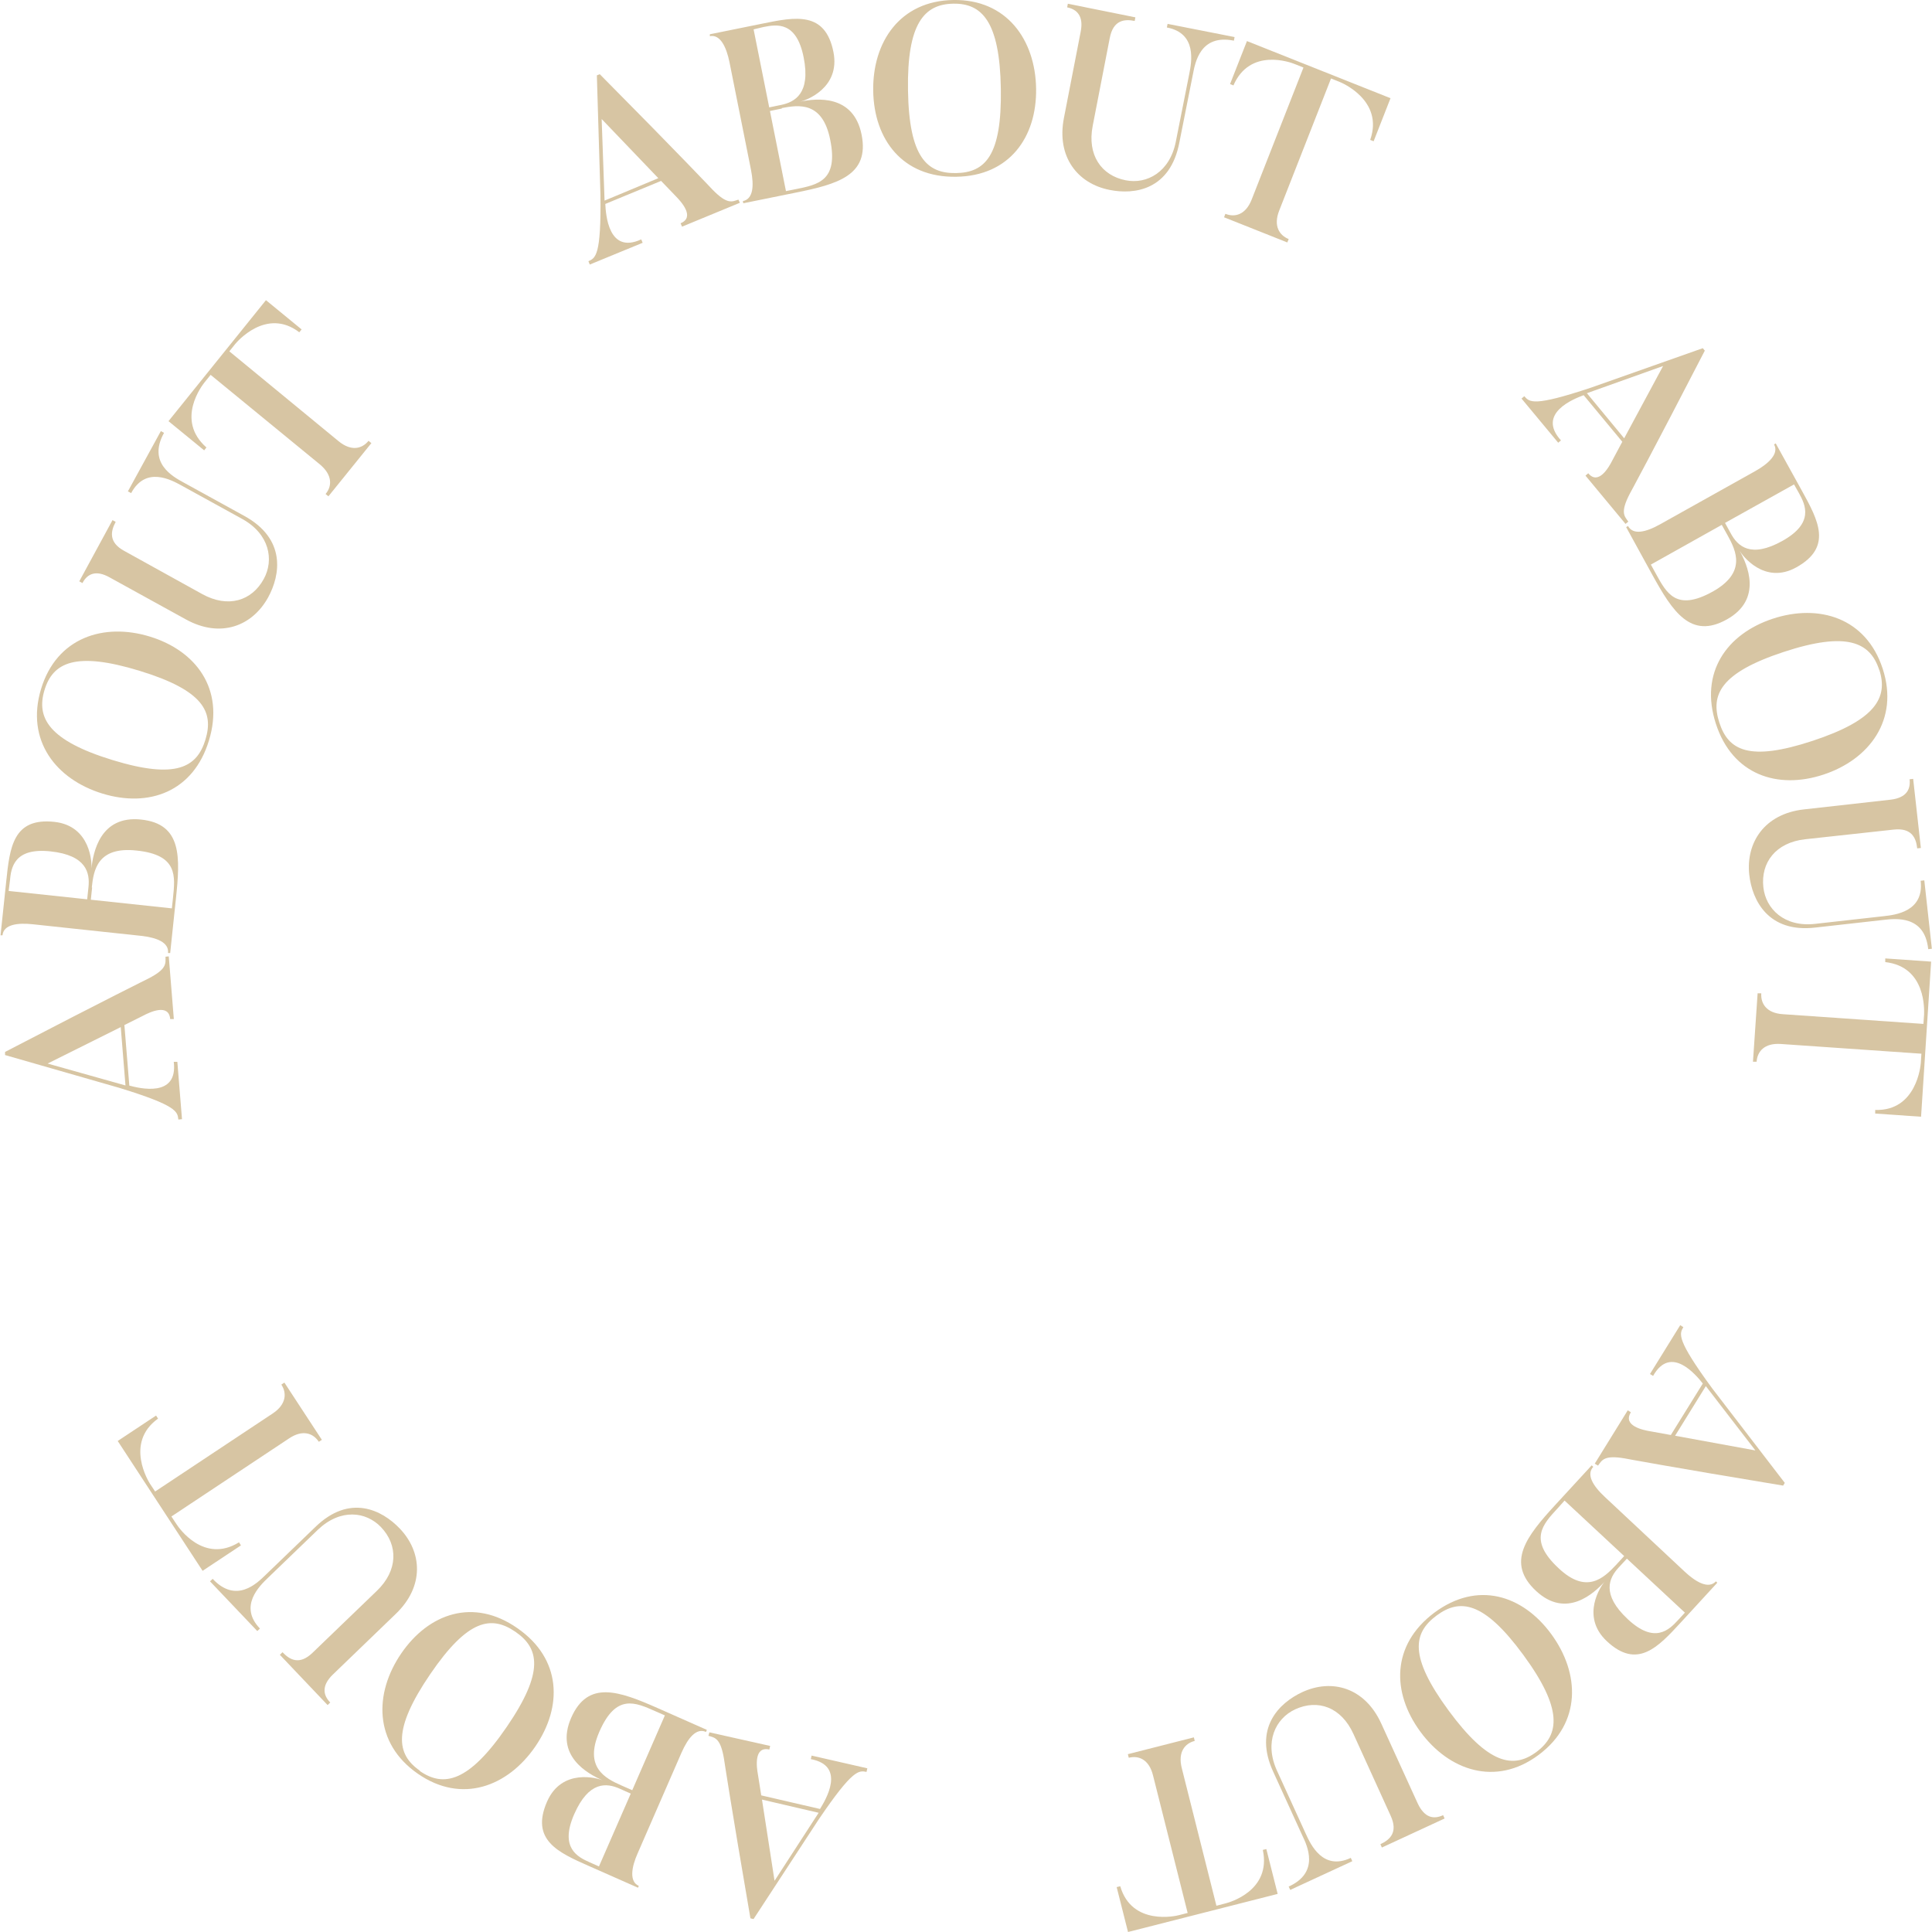 <svg width="168" height="168" viewBox="0 0 168 168" fill="none" xmlns="http://www.w3.org/2000/svg">
<g clip-path="url(#clip0_14_25220)">
<path d="M61.685 150.638L66.97 151.82L66.899 152.134C65.537 151.82 65.789 153.671 65.907 154.304L66.195 156.12L71.304 157.302C71.779 156.534 73.606 153.547 70.505 152.968L70.575 152.66L75.42 153.766L75.35 154.079C74.686 153.949 74.175 153.807 71.186 158.219L65.525 166.876L65.255 166.811C63.529 156.794 62.953 152.926 62.953 152.926C62.648 151.111 62.149 151.105 61.602 150.939L61.685 150.638ZM66.259 156.486L67.352 163.547L71.186 157.633L66.259 156.486Z" fill="#BD9F66" fill-opacity="0.6"/>
<path d="M57.192 148.532L61.467 150.424L61.391 150.602C60.557 150.235 59.835 151.099 59.254 152.423L55.448 161.158C54.919 162.34 54.696 163.618 55.548 163.99L55.477 164.15L51.202 162.258C48.513 161.075 46.123 159.987 47.567 156.669C48.859 153.712 51.989 154.629 52.377 154.801C51.12 154.245 48.219 152.683 49.669 149.372C51.12 146.06 53.839 147.054 57.192 148.532ZM52.083 162.299L54.849 155.966L53.88 155.534C52.758 155.037 51.208 154.842 49.928 157.763C48.648 160.685 50.227 161.477 51.273 161.938L52.083 162.299ZM54.009 155.244L54.978 155.67L57.815 149.165L57.004 148.81C55.242 148.029 53.575 147.243 52.118 150.584C50.762 153.689 52.635 154.635 54.009 155.244Z" fill="#BD9F66" fill-opacity="0.6"/>
<path d="M44.995 141.584C48.824 144.239 48.941 148.385 46.551 151.868C44.161 155.351 40.156 156.894 36.327 154.233C32.498 151.572 32.516 147.243 34.894 143.772C37.273 140.301 41.166 138.905 44.995 141.584ZM36.509 154.003C38.582 155.44 40.773 154.972 44.061 150.17C47.35 145.369 46.886 143.311 44.813 141.891C42.74 140.472 40.702 140.756 37.413 145.576C34.125 150.395 34.46 152.548 36.509 153.973V154.003Z" fill="#BD9F66" fill-opacity="0.6"/>
<path d="M34.43 140.324L28.945 145.611C27.971 146.551 28.07 147.385 28.716 148.042L28.487 148.266L24.335 143.896L24.565 143.671C25.193 144.334 26.033 144.819 27.178 143.719L32.774 138.331C34.618 136.557 34.624 134.363 33.133 132.796C31.829 131.43 29.609 131.152 27.642 133.021L23.302 137.202C22.568 137.906 20.736 139.674 22.603 141.613L22.374 141.832L18.263 137.509L18.492 137.291C20.536 139.473 22.345 137.675 23.073 136.971L27.413 132.79C30.408 129.875 33.221 131.294 34.771 132.926C36.703 134.955 36.92 137.923 34.43 140.324Z" fill="#BD9F66" fill-opacity="0.6"/>
<path d="M10.236 125.303L13.571 123.092L13.742 123.358C10.806 125.469 12.955 128.881 13.031 129.005L13.489 129.697L23.725 122.903C24.899 122.122 24.952 121.128 24.465 120.401L24.729 120.224L27.988 125.203L27.724 125.374C27.237 124.629 26.326 124.286 25.146 125.073L14.905 131.868L15.362 132.559C15.533 132.826 17.712 136.007 20.783 134.115L20.953 134.381L17.617 136.593L10.236 125.303Z" fill="#BD9F66" fill-opacity="0.6"/>
<path d="M14.675 83.163L15.116 88.615H14.799C14.681 87.22 13.008 88.024 12.45 88.32L10.817 89.136L11.246 94.399C12.109 94.63 15.492 95.481 15.11 92.335H15.421L15.826 97.32L15.509 97.35C15.433 96.67 15.415 96.138 10.347 94.588L0.44 91.744V91.472C9.419 86.806 12.914 85.085 12.914 85.085C14.54 84.251 14.393 83.772 14.393 83.193L14.675 83.163ZM10.5 89.313L4.14 92.483L10.911 94.387L10.5 89.313Z" fill="#BD9F66" fill-opacity="0.6"/>
<path d="M15.292 78.196L14.799 82.873H14.611C14.705 81.963 13.665 81.531 12.262 81.377L2.866 80.372C1.562 80.23 0.311 80.372 0.217 81.33H0.047L0.54 76.652C0.851 73.695 1.128 71.082 4.721 71.466C7.916 71.809 7.998 75.091 7.951 75.517C8.098 74.139 8.697 70.886 12.268 71.265C15.838 71.643 15.68 74.535 15.292 78.196ZM0.752 77.474L7.581 78.201L7.693 77.143C7.822 75.919 7.54 74.369 4.387 74.032C1.233 73.695 0.963 75.44 0.863 76.587L0.752 77.474ZM8.01 77.178L7.898 78.237L14.945 78.988L15.04 78.101C15.239 76.173 15.474 74.334 11.88 73.961C8.462 73.589 8.139 75.676 7.981 77.178H8.01Z" fill="#BD9F66" fill-opacity="0.6"/>
<path d="M18.169 64.393C16.813 68.87 12.931 70.242 8.903 69.006C4.874 67.77 2.214 64.393 3.57 59.911C4.927 55.428 9.032 54.127 13.037 55.357C17.042 56.587 19.544 59.911 18.169 64.393ZM3.87 60.005C3.136 62.424 4.246 64.393 9.783 66.091C15.321 67.788 17.13 66.723 17.864 64.317C18.598 61.91 17.705 60.035 12.138 58.332C6.571 56.629 4.598 57.599 3.87 60.005Z" fill="#BD9F66" fill-opacity="0.6"/>
<path d="M16.173 53.867L9.519 50.201C8.345 49.544 7.587 49.887 7.17 50.703L6.894 50.55L9.784 45.227L10.06 45.381C9.625 46.185 9.42 47.155 10.806 47.906L17.588 51.661C19.831 52.897 21.898 52.253 22.938 50.343C23.848 48.681 23.431 46.44 21.076 45.133L15.791 42.223C14.899 41.732 12.679 40.502 11.404 42.88L11.122 42.726L13.988 37.486L14.264 37.64C12.808 40.26 15.051 41.454 15.944 41.945L21.229 44.855C24.888 46.853 24.394 49.982 23.314 51.951C21.94 54.435 19.191 55.523 16.173 53.867Z" fill="#BD9F66" fill-opacity="0.6"/>
<path d="M23.126 26.102L26.227 28.645L26.027 28.894C23.138 26.694 20.554 29.793 20.46 29.905L19.943 30.55L29.451 38.373C30.555 39.272 31.488 39.024 32.046 38.332L32.293 38.533L28.558 43.157L28.311 42.956C28.898 42.264 28.899 41.289 27.824 40.39L18.316 32.596L17.794 33.24C17.594 33.489 15.227 36.516 17.952 38.911L17.753 39.16L14.652 36.623L23.126 26.102Z" fill="#BD9F66" fill-opacity="0.6"/>
<path d="M64.333 17.635L59.306 19.71L59.183 19.415C60.475 18.877 59.212 17.517 58.754 17.049L57.486 15.731L52.635 17.735C52.682 18.634 52.893 22.135 55.759 20.816L55.883 21.112L51.284 23.004L51.167 22.715C51.784 22.431 52.283 22.253 52.212 16.919L51.901 6.553L52.154 6.452C59.289 13.649 61.972 16.505 61.972 16.505C63.258 17.818 63.669 17.534 64.21 17.357L64.333 17.635ZM57.245 15.494L52.318 10.349L52.571 17.445L57.245 15.494Z" fill="#BD9F66" fill-opacity="0.6"/>
<path d="M69.213 16.747L64.633 17.675L64.597 17.486C65.49 17.309 65.584 16.179 65.302 14.76L63.434 5.411C63.17 4.115 62.642 2.962 61.726 3.146V2.98L66.306 2.052C69.184 1.46 71.762 0.969 72.472 4.518C73.106 7.687 70.018 8.746 69.601 8.835C70.951 8.557 74.211 8.16 74.921 11.709C75.632 15.257 72.801 16.02 69.213 16.747ZM65.531 2.554L66.888 9.337L67.921 9.124C69.096 8.882 70.511 8.143 69.882 4.985C69.254 1.827 67.534 2.123 66.4 2.347L65.531 2.554ZM67.986 9.438L66.952 9.651L68.344 16.617L69.213 16.445C71.098 16.061 72.913 15.736 72.196 12.17C71.533 8.805 69.46 9.118 67.986 9.396V9.438Z" fill="#BD9F66" fill-opacity="0.6"/>
<path d="M83.137 15.37C78.486 15.447 76.002 12.141 75.931 7.907C75.861 3.673 78.239 0.077 82.89 0C87.541 -0.077 90.025 3.46 90.096 7.688C90.166 11.916 87.788 15.311 83.137 15.37ZM82.896 0.32C80.377 0.361 78.862 2.023 78.956 7.859C79.049 13.696 80.618 15.092 83.131 15.05C85.644 15.009 87.124 13.578 87.03 7.723C86.936 1.869 85.386 0.278 82.896 0.32Z" fill="#BD9F66" fill-opacity="0.6"/>
<path d="M92.515 10.26L93.972 2.762C94.236 1.425 93.684 0.822 92.797 0.639L92.856 0.325L98.728 1.508L98.669 1.821C97.777 1.644 96.808 1.733 96.502 3.3L95.017 10.946C94.523 13.477 95.768 15.263 97.888 15.677C99.732 16.044 101.729 14.961 102.246 12.312L103.42 6.398C103.614 5.393 104.102 2.886 101.465 2.389L101.529 2.076L107.355 3.223L107.296 3.536C104.36 2.945 103.925 5.452 103.732 6.458L102.557 12.371C101.776 16.511 98.669 16.96 96.473 16.511C93.731 15.967 91.852 13.666 92.515 10.26Z" fill="#BD9F66" fill-opacity="0.6"/>
<path d="M120.914 8.54L119.446 12.283L119.147 12.165C120.357 8.729 116.645 7.185 116.51 7.132L115.741 6.825L111.236 18.309C110.714 19.634 111.237 20.456 112.059 20.787L111.941 21.082L106.439 18.894L106.556 18.593C107.378 18.924 108.318 18.682 108.841 17.351L113.345 5.873L112.575 5.565C112.282 5.447 108.7 4.093 107.255 7.428L106.961 7.31L108.43 3.572L120.914 8.54Z" fill="#BD9F66" fill-opacity="0.6"/>
<path d="M141.351 45.558L137.868 41.359L138.109 41.153C139.002 42.235 139.912 40.608 140.206 40.029L141.069 38.414L137.71 34.364C136.87 34.677 133.599 35.943 135.737 38.296L135.496 38.497L132.307 34.659L132.548 34.452C133 34.967 133.323 35.387 138.35 33.707L148.069 30.277L148.245 30.49C143.582 39.52 141.715 42.944 141.715 42.944C140.869 44.577 141.257 44.884 141.592 45.357L141.351 45.558ZM141.233 38.113L144.616 31.827L137.992 34.192L141.233 38.113Z" fill="#BD9F66" fill-opacity="0.6"/>
<path d="M143.676 49.976L141.404 45.836L141.568 45.742C142.008 46.54 143.107 46.292 144.363 45.588L152.643 40.958C153.789 40.313 154.716 39.456 154.264 38.639L154.411 38.557L156.684 42.667C158.111 45.251 159.362 47.569 156.22 49.325C153.413 50.898 151.475 48.261 151.269 47.888C151.933 49.071 153.307 52.105 150.165 53.861C147.023 55.617 145.45 53.193 143.676 49.976ZM150.236 46.57L149.719 45.641L143.553 49.095L143.982 49.875C144.915 51.567 145.743 53.211 148.932 51.442C151.886 49.787 150.964 47.894 150.236 46.57ZM156.003 42.123L150.001 45.47L150.512 46.398C151.099 47.48 152.226 48.58 154.998 47.031C157.77 45.481 156.989 43.897 156.437 42.891L156.003 42.123Z" fill="#BD9F66" fill-opacity="0.6"/>
<path d="M149.208 62.939C147.758 58.486 150.153 55.121 154.153 53.802C158.152 52.484 162.263 53.702 163.713 58.149C165.164 62.596 162.539 66.044 158.563 67.356C154.587 68.669 150.653 67.392 149.208 62.939ZM163.408 58.249C162.627 55.843 160.601 54.879 155.092 56.694C149.584 58.51 148.727 60.431 149.508 62.838C150.289 65.245 152.086 66.245 157.612 64.423C163.138 62.602 164.189 60.639 163.419 58.249H163.408Z" fill="#BD9F66" fill-opacity="0.6"/>
<path d="M156.854 70.384L164.394 69.538C165.739 69.384 166.156 68.675 166.05 67.764L166.362 67.728L167.031 73.737L166.714 73.772C166.614 72.862 166.238 71.963 164.659 72.14L156.96 72.98C154.417 73.264 153.096 75.002 153.336 77.155C153.542 79.041 155.169 80.638 157.835 80.336L163.801 79.668C164.811 79.556 167.325 79.272 167.014 76.587L167.331 76.552L167.988 82.501L167.671 82.536C167.366 79.579 164.846 79.875 163.836 79.987L157.87 80.656C153.759 81.141 152.356 78.29 152.109 76.055C151.81 73.264 153.436 70.768 156.854 70.384Z" fill="#BD9F66" fill-opacity="0.6"/>
<path d="M167.049 97.108L163.061 96.83V96.516C166.679 96.635 167.013 92.602 167.025 92.454L167.078 91.626L154.846 90.78C153.43 90.686 152.808 91.431 152.749 92.324H152.432L152.837 86.374H153.154C153.096 87.267 153.607 88.095 155.022 88.19L167.254 89.036L167.313 88.208C167.313 87.888 167.53 84.068 163.936 83.66V83.341L167.924 83.619L167.049 97.108Z" fill="#BD9F66" fill-opacity="0.6"/>
<path d="M138.673 127.278L141.544 122.636L141.815 122.808C141.075 123.991 142.895 124.363 143.529 124.464L145.291 124.783L148.069 120.306C147.511 119.603 145.303 116.888 143.747 119.644L143.477 119.478L146.107 115.232L146.377 115.404C146.037 115.995 145.737 116.433 148.885 120.726L155.198 128.946L155.057 129.183C145.074 127.533 141.274 126.817 141.274 126.817C139.466 126.51 139.301 126.983 138.961 127.444L138.673 127.278ZM145.661 124.848L152.643 126.125L148.333 120.531L145.661 124.848Z" fill="#BD9F66" fill-opacity="0.6"/>
<path d="M135.232 130.874L138.409 127.421L138.544 127.551C137.927 128.225 138.503 129.195 139.56 130.177L146.513 136.682C147.476 137.58 148.574 138.201 149.208 137.51L149.331 137.628L146.16 141.081C144.164 143.252 142.367 145.179 139.73 142.719C137.381 140.525 139.254 137.841 139.542 137.527C138.614 138.544 136.2 140.797 133.564 138.337C130.927 135.877 132.742 133.583 135.232 130.874ZM140.517 136.09L141.233 135.31L136.048 130.484L135.461 131.141C134.151 132.56 132.871 133.89 135.525 136.362C137.968 138.675 139.466 137.202 140.517 136.09ZM146.513 140.23L141.468 135.534L140.746 136.315C139.918 137.22 139.225 138.633 141.55 140.803C143.876 142.974 145.133 141.732 145.908 140.886L146.513 140.23Z" fill="#BD9F66" fill-opacity="0.6"/>
<path d="M124.72 140.236C128.461 137.45 132.389 138.68 134.891 142.093C137.393 145.505 137.534 149.816 133.793 152.601C130.052 155.386 125.982 153.961 123.498 150.567C121.014 147.172 120.979 143.045 124.72 140.236ZM133.605 152.341C135.625 150.833 135.901 148.592 132.46 143.902C129.019 139.213 126.934 138.982 124.908 140.49C122.882 141.998 122.506 144.038 125.959 148.733C129.412 153.429 131.597 153.837 133.605 152.341Z" fill="#BD9F66" fill-opacity="0.6"/>
<path d="M120.11 149.875L123.281 156.823C123.868 158.059 124.643 158.231 125.489 157.841L125.618 158.13L120.163 160.655L120.034 160.366C120.862 159.981 121.59 159.337 120.926 157.888L117.696 150.791C116.627 148.426 114.578 147.734 112.622 148.639C110.914 149.431 109.915 151.483 111.037 153.961L113.544 159.455C113.967 160.383 115.03 162.701 117.461 161.554L117.591 161.844L112.194 164.34L112.059 164.05C114.778 162.82 113.68 160.502 113.233 159.585L110.726 154.091C108.964 150.289 111.219 148.077 113.251 147.137C115.811 145.96 118.671 146.723 120.11 149.875Z" fill="#BD9F66" fill-opacity="0.6"/>
<path d="M98.088 168L97.102 164.097L97.413 164.02C98.423 167.515 102.334 166.587 102.475 166.545L103.274 166.344L100.261 154.375C99.914 152.991 99.016 152.63 98.153 152.849L98.076 152.536L103.814 151.075L103.89 151.383C103.033 151.601 102.41 152.353 102.763 153.748L105.775 165.717L106.574 165.51C106.879 165.433 110.573 164.422 109.81 160.862L110.115 160.785L111.101 164.688L98.088 168Z" fill="#BD9F66" fill-opacity="0.6"/>
</g>
<defs>
<clipPath id="clip0_14_25220">
<rect width="168" height="168" fill="white"/>
</clipPath>
</defs>
</svg>
